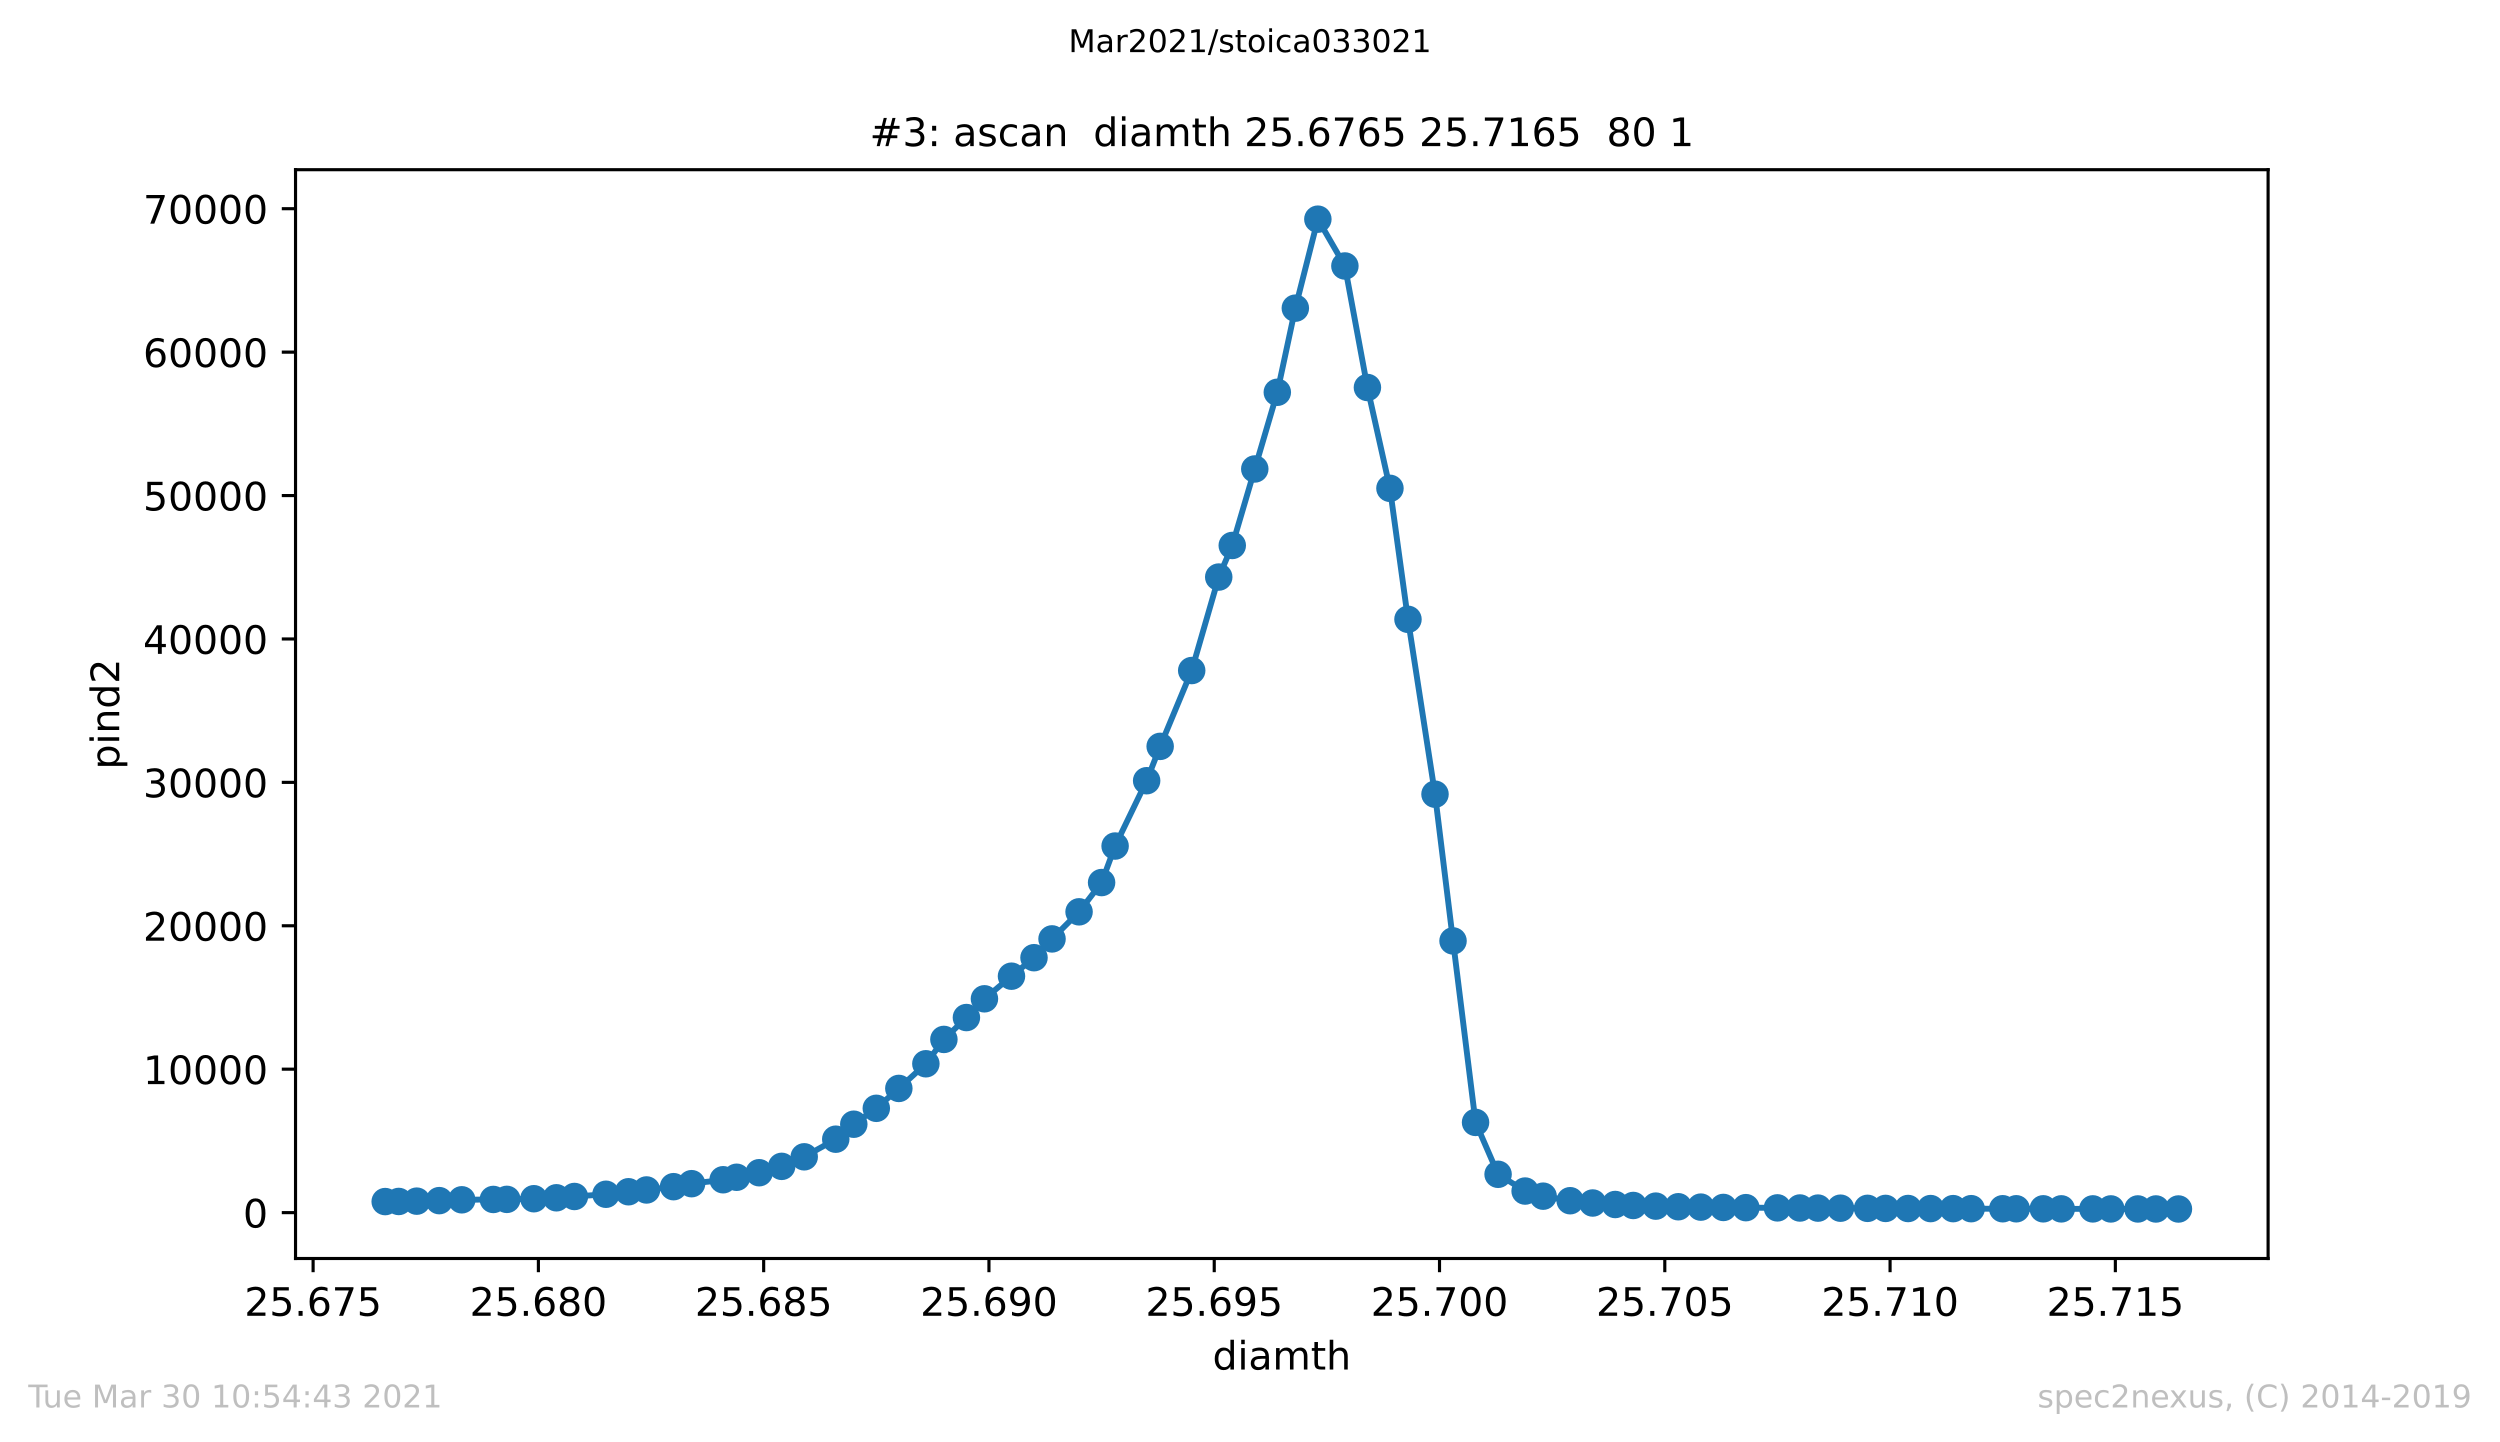 <?xml version="1.0" encoding="utf-8" standalone="no"?>
<!DOCTYPE svg PUBLIC "-//W3C//DTD SVG 1.1//EN"
  "http://www.w3.org/Graphics/SVG/1.1/DTD/svg11.dtd">
<!-- Created with matplotlib (https://matplotlib.org/) -->
<svg height="367.2pt" version="1.1" viewBox="0 0 636.48 367.2" width="636.48pt" xmlns="http://www.w3.org/2000/svg" xmlns:xlink="http://www.w3.org/1999/xlink">
 <defs>
  <style type="text/css">*{stroke-linecap:butt;stroke-linejoin:round;}</style>
 </defs>
 <g id="figure_1">
  <g id="patch_1">
   <path d="M 0 367.2 
L 636.48 367.2 
L 636.48 0 
L 0 0 
z
" style="fill:#ffffff;"/>
  </g>
  <g id="axes_1">
   <g id="patch_2">
    <path d="M 75.24 320.4 
L 577.44 320.4 
L 577.44 43.2 
L 75.24 43.2 
z
" style="fill:#ffffff;"/>
   </g>
   <g id="matplotlib.axis_1">
    <g id="xtick_1">
     <g id="line2d_1">
      <defs>
       <path d="M 0 0 
L 0 3.5 
" id="m53b72c412a" style="stroke:#000000;stroke-width:0.8;"/>
      </defs>
      <g>
       <use style="stroke:#000000;stroke-width:0.8;" x="79.714" xlink:href="#m53b72c412a" y="320.4"/>
      </g>
     </g>
     <g id="text_1">
      <!-- 25.675 -->
      <g transform="translate(62.218 334.998)scale(0.1 -0.1)">
       <defs>
        <path d="M 19.188 8.297 
L 53.609 8.297 
L 53.609 0 
L 7.328 0 
L 7.328 8.297 
Q 12.938 14.109 22.625 23.891 
Q 32.328 33.688 34.812 36.531 
Q 39.547 41.844 41.422 45.531 
Q 43.312 49.219 43.312 52.781 
Q 43.312 58.594 39.234 62.25 
Q 35.156 65.922 28.609 65.922 
Q 23.969 65.922 18.812 64.312 
Q 13.672 62.703 7.812 59.422 
L 7.812 69.391 
Q 13.766 71.781 18.938 73 
Q 24.125 74.219 28.422 74.219 
Q 39.75 74.219 46.484 68.547 
Q 53.219 62.891 53.219 53.422 
Q 53.219 48.922 51.531 44.891 
Q 49.859 40.875 45.406 35.406 
Q 44.188 33.984 37.641 27.219 
Q 31.109 20.453 19.188 8.297 
z
" id="DejaVuSans-50"/>
        <path d="M 10.797 72.906 
L 49.516 72.906 
L 49.516 64.594 
L 19.828 64.594 
L 19.828 46.734 
Q 21.969 47.469 24.109 47.828 
Q 26.266 48.188 28.422 48.188 
Q 40.625 48.188 47.75 41.5 
Q 54.891 34.812 54.891 23.391 
Q 54.891 11.625 47.562 5.094 
Q 40.234 -1.422 26.906 -1.422 
Q 22.312 -1.422 17.547 -0.641 
Q 12.797 0.141 7.719 1.703 
L 7.719 11.625 
Q 12.109 9.234 16.797 8.062 
Q 21.484 6.891 26.703 6.891 
Q 35.156 6.891 40.078 11.328 
Q 45.016 15.766 45.016 23.391 
Q 45.016 31 40.078 35.438 
Q 35.156 39.891 26.703 39.891 
Q 22.75 39.891 18.812 39.016 
Q 14.891 38.141 10.797 36.281 
z
" id="DejaVuSans-53"/>
        <path d="M 10.688 12.406 
L 21 12.406 
L 21 0 
L 10.688 0 
z
" id="DejaVuSans-46"/>
        <path d="M 33.016 40.375 
Q 26.375 40.375 22.484 35.828 
Q 18.609 31.297 18.609 23.391 
Q 18.609 15.531 22.484 10.953 
Q 26.375 6.391 33.016 6.391 
Q 39.656 6.391 43.531 10.953 
Q 47.406 15.531 47.406 23.391 
Q 47.406 31.297 43.531 35.828 
Q 39.656 40.375 33.016 40.375 
z
M 52.594 71.297 
L 52.594 62.312 
Q 48.875 64.062 45.094 64.984 
Q 41.312 65.922 37.594 65.922 
Q 27.828 65.922 22.672 59.328 
Q 17.531 52.734 16.797 39.406 
Q 19.672 43.656 24.016 45.922 
Q 28.375 48.188 33.594 48.188 
Q 44.578 48.188 50.953 41.516 
Q 57.328 34.859 57.328 23.391 
Q 57.328 12.156 50.688 5.359 
Q 44.047 -1.422 33.016 -1.422 
Q 20.359 -1.422 13.672 8.266 
Q 6.984 17.969 6.984 36.375 
Q 6.984 53.656 15.188 63.938 
Q 23.391 74.219 37.203 74.219 
Q 40.922 74.219 44.703 73.484 
Q 48.484 72.75 52.594 71.297 
z
" id="DejaVuSans-54"/>
        <path d="M 8.203 72.906 
L 55.078 72.906 
L 55.078 68.703 
L 28.609 0 
L 18.312 0 
L 43.219 64.594 
L 8.203 64.594 
z
" id="DejaVuSans-55"/>
       </defs>
       <use xlink:href="#DejaVuSans-50"/>
       <use x="63.623" xlink:href="#DejaVuSans-53"/>
       <use x="127.246" xlink:href="#DejaVuSans-46"/>
       <use x="159.033" xlink:href="#DejaVuSans-54"/>
       <use x="222.656" xlink:href="#DejaVuSans-55"/>
       <use x="286.279" xlink:href="#DejaVuSans-53"/>
      </g>
     </g>
    </g>
    <g id="xtick_2">
     <g id="line2d_2">
      <g>
       <use style="stroke:#000000;stroke-width:0.8;" x="137.069" xlink:href="#m53b72c412a" y="320.4"/>
      </g>
     </g>
     <g id="text_2">
      <!-- 25.680 -->
      <g transform="translate(119.573 334.998)scale(0.1 -0.1)">
       <defs>
        <path d="M 31.781 34.625 
Q 24.75 34.625 20.719 30.859 
Q 16.703 27.094 16.703 20.516 
Q 16.703 13.922 20.719 10.156 
Q 24.75 6.391 31.781 6.391 
Q 38.812 6.391 42.859 10.172 
Q 46.922 13.969 46.922 20.516 
Q 46.922 27.094 42.891 30.859 
Q 38.875 34.625 31.781 34.625 
z
M 21.922 38.812 
Q 15.578 40.375 12.031 44.719 
Q 8.5 49.078 8.5 55.328 
Q 8.5 64.062 14.719 69.141 
Q 20.953 74.219 31.781 74.219 
Q 42.672 74.219 48.875 69.141 
Q 55.078 64.062 55.078 55.328 
Q 55.078 49.078 51.531 44.719 
Q 48 40.375 41.703 38.812 
Q 48.828 37.156 52.797 32.312 
Q 56.781 27.484 56.781 20.516 
Q 56.781 9.906 50.312 4.234 
Q 43.844 -1.422 31.781 -1.422 
Q 19.734 -1.422 13.25 4.234 
Q 6.781 9.906 6.781 20.516 
Q 6.781 27.484 10.781 32.312 
Q 14.797 37.156 21.922 38.812 
z
M 18.312 54.391 
Q 18.312 48.734 21.844 45.562 
Q 25.391 42.391 31.781 42.391 
Q 38.141 42.391 41.719 45.562 
Q 45.312 48.734 45.312 54.391 
Q 45.312 60.062 41.719 63.234 
Q 38.141 66.406 31.781 66.406 
Q 25.391 66.406 21.844 63.234 
Q 18.312 60.062 18.312 54.391 
z
" id="DejaVuSans-56"/>
        <path d="M 31.781 66.406 
Q 24.172 66.406 20.328 58.906 
Q 16.5 51.422 16.5 36.375 
Q 16.5 21.391 20.328 13.891 
Q 24.172 6.391 31.781 6.391 
Q 39.453 6.391 43.281 13.891 
Q 47.125 21.391 47.125 36.375 
Q 47.125 51.422 43.281 58.906 
Q 39.453 66.406 31.781 66.406 
z
M 31.781 74.219 
Q 44.047 74.219 50.516 64.516 
Q 56.984 54.828 56.984 36.375 
Q 56.984 17.969 50.516 8.266 
Q 44.047 -1.422 31.781 -1.422 
Q 19.531 -1.422 13.062 8.266 
Q 6.594 17.969 6.594 36.375 
Q 6.594 54.828 13.062 64.516 
Q 19.531 74.219 31.781 74.219 
z
" id="DejaVuSans-48"/>
       </defs>
       <use xlink:href="#DejaVuSans-50"/>
       <use x="63.623" xlink:href="#DejaVuSans-53"/>
       <use x="127.246" xlink:href="#DejaVuSans-46"/>
       <use x="159.033" xlink:href="#DejaVuSans-54"/>
       <use x="222.656" xlink:href="#DejaVuSans-56"/>
       <use x="286.279" xlink:href="#DejaVuSans-48"/>
      </g>
     </g>
    </g>
    <g id="xtick_3">
     <g id="line2d_3">
      <g>
       <use style="stroke:#000000;stroke-width:0.8;" x="194.424" xlink:href="#m53b72c412a" y="320.4"/>
      </g>
     </g>
     <g id="text_3">
      <!-- 25.685 -->
      <g transform="translate(176.928 334.998)scale(0.1 -0.1)">
       <use xlink:href="#DejaVuSans-50"/>
       <use x="63.623" xlink:href="#DejaVuSans-53"/>
       <use x="127.246" xlink:href="#DejaVuSans-46"/>
       <use x="159.033" xlink:href="#DejaVuSans-54"/>
       <use x="222.656" xlink:href="#DejaVuSans-56"/>
       <use x="286.279" xlink:href="#DejaVuSans-53"/>
      </g>
     </g>
    </g>
    <g id="xtick_4">
     <g id="line2d_4">
      <g>
       <use style="stroke:#000000;stroke-width:0.8;" x="251.779" xlink:href="#m53b72c412a" y="320.4"/>
      </g>
     </g>
     <g id="text_4">
      <!-- 25.690 -->
      <g transform="translate(234.283 334.998)scale(0.1 -0.1)">
       <defs>
        <path d="M 10.984 1.516 
L 10.984 10.5 
Q 14.703 8.734 18.5 7.812 
Q 22.312 6.891 25.984 6.891 
Q 35.75 6.891 40.891 13.453 
Q 46.047 20.016 46.781 33.406 
Q 43.953 29.203 39.594 26.953 
Q 35.25 24.703 29.984 24.703 
Q 19.047 24.703 12.672 31.312 
Q 6.297 37.938 6.297 49.422 
Q 6.297 60.641 12.938 67.422 
Q 19.578 74.219 30.609 74.219 
Q 43.266 74.219 49.922 64.516 
Q 56.594 54.828 56.594 36.375 
Q 56.594 19.141 48.406 8.859 
Q 40.234 -1.422 26.422 -1.422 
Q 22.703 -1.422 18.891 -0.688 
Q 15.094 0.047 10.984 1.516 
z
M 30.609 32.422 
Q 37.25 32.422 41.125 36.953 
Q 45.016 41.5 45.016 49.422 
Q 45.016 57.281 41.125 61.844 
Q 37.25 66.406 30.609 66.406 
Q 23.969 66.406 20.094 61.844 
Q 16.219 57.281 16.219 49.422 
Q 16.219 41.5 20.094 36.953 
Q 23.969 32.422 30.609 32.422 
z
" id="DejaVuSans-57"/>
       </defs>
       <use xlink:href="#DejaVuSans-50"/>
       <use x="63.623" xlink:href="#DejaVuSans-53"/>
       <use x="127.246" xlink:href="#DejaVuSans-46"/>
       <use x="159.033" xlink:href="#DejaVuSans-54"/>
       <use x="222.656" xlink:href="#DejaVuSans-57"/>
       <use x="286.279" xlink:href="#DejaVuSans-48"/>
      </g>
     </g>
    </g>
    <g id="xtick_5">
     <g id="line2d_5">
      <g>
       <use style="stroke:#000000;stroke-width:0.8;" x="309.134" xlink:href="#m53b72c412a" y="320.4"/>
      </g>
     </g>
     <g id="text_5">
      <!-- 25.695 -->
      <g transform="translate(291.638 334.998)scale(0.1 -0.1)">
       <use xlink:href="#DejaVuSans-50"/>
       <use x="63.623" xlink:href="#DejaVuSans-53"/>
       <use x="127.246" xlink:href="#DejaVuSans-46"/>
       <use x="159.033" xlink:href="#DejaVuSans-54"/>
       <use x="222.656" xlink:href="#DejaVuSans-57"/>
       <use x="286.279" xlink:href="#DejaVuSans-53"/>
      </g>
     </g>
    </g>
    <g id="xtick_6">
     <g id="line2d_6">
      <g>
       <use style="stroke:#000000;stroke-width:0.8;" x="366.488" xlink:href="#m53b72c412a" y="320.4"/>
      </g>
     </g>
     <g id="text_6">
      <!-- 25.700 -->
      <g transform="translate(348.993 334.998)scale(0.1 -0.1)">
       <use xlink:href="#DejaVuSans-50"/>
       <use x="63.623" xlink:href="#DejaVuSans-53"/>
       <use x="127.246" xlink:href="#DejaVuSans-46"/>
       <use x="159.033" xlink:href="#DejaVuSans-55"/>
       <use x="222.656" xlink:href="#DejaVuSans-48"/>
       <use x="286.279" xlink:href="#DejaVuSans-48"/>
      </g>
     </g>
    </g>
    <g id="xtick_7">
     <g id="line2d_7">
      <g>
       <use style="stroke:#000000;stroke-width:0.8;" x="423.843" xlink:href="#m53b72c412a" y="320.4"/>
      </g>
     </g>
     <g id="text_7">
      <!-- 25.705 -->
      <g transform="translate(406.348 334.998)scale(0.1 -0.1)">
       <use xlink:href="#DejaVuSans-50"/>
       <use x="63.623" xlink:href="#DejaVuSans-53"/>
       <use x="127.246" xlink:href="#DejaVuSans-46"/>
       <use x="159.033" xlink:href="#DejaVuSans-55"/>
       <use x="222.656" xlink:href="#DejaVuSans-48"/>
       <use x="286.279" xlink:href="#DejaVuSans-53"/>
      </g>
     </g>
    </g>
    <g id="xtick_8">
     <g id="line2d_8">
      <g>
       <use style="stroke:#000000;stroke-width:0.8;" x="481.198" xlink:href="#m53b72c412a" y="320.4"/>
      </g>
     </g>
     <g id="text_8">
      <!-- 25.710 -->
      <g transform="translate(463.703 334.998)scale(0.1 -0.1)">
       <defs>
        <path d="M 12.406 8.297 
L 28.516 8.297 
L 28.516 63.922 
L 10.984 60.406 
L 10.984 69.391 
L 28.422 72.906 
L 38.281 72.906 
L 38.281 8.297 
L 54.391 8.297 
L 54.391 0 
L 12.406 0 
z
" id="DejaVuSans-49"/>
       </defs>
       <use xlink:href="#DejaVuSans-50"/>
       <use x="63.623" xlink:href="#DejaVuSans-53"/>
       <use x="127.246" xlink:href="#DejaVuSans-46"/>
       <use x="159.033" xlink:href="#DejaVuSans-55"/>
       <use x="222.656" xlink:href="#DejaVuSans-49"/>
       <use x="286.279" xlink:href="#DejaVuSans-48"/>
      </g>
     </g>
    </g>
    <g id="xtick_9">
     <g id="line2d_9">
      <g>
       <use style="stroke:#000000;stroke-width:0.8;" x="538.553" xlink:href="#m53b72c412a" y="320.4"/>
      </g>
     </g>
     <g id="text_9">
      <!-- 25.715 -->
      <g transform="translate(521.058 334.998)scale(0.1 -0.1)">
       <use xlink:href="#DejaVuSans-50"/>
       <use x="63.623" xlink:href="#DejaVuSans-53"/>
       <use x="127.246" xlink:href="#DejaVuSans-46"/>
       <use x="159.033" xlink:href="#DejaVuSans-55"/>
       <use x="222.656" xlink:href="#DejaVuSans-49"/>
       <use x="286.279" xlink:href="#DejaVuSans-53"/>
      </g>
     </g>
    </g>
    <g id="text_10">
     <!-- diamth -->
     <g transform="translate(308.713 348.677)scale(0.1 -0.1)">
      <defs>
       <path d="M 45.406 46.391 
L 45.406 75.984 
L 54.391 75.984 
L 54.391 0 
L 45.406 0 
L 45.406 8.203 
Q 42.578 3.328 38.25 0.953 
Q 33.938 -1.422 27.875 -1.422 
Q 17.969 -1.422 11.734 6.484 
Q 5.516 14.406 5.516 27.297 
Q 5.516 40.188 11.734 48.094 
Q 17.969 56 27.875 56 
Q 33.938 56 38.25 53.625 
Q 42.578 51.266 45.406 46.391 
z
M 14.797 27.297 
Q 14.797 17.391 18.875 11.75 
Q 22.953 6.109 30.078 6.109 
Q 37.203 6.109 41.297 11.75 
Q 45.406 17.391 45.406 27.297 
Q 45.406 37.203 41.297 42.844 
Q 37.203 48.484 30.078 48.484 
Q 22.953 48.484 18.875 42.844 
Q 14.797 37.203 14.797 27.297 
z
" id="DejaVuSans-100"/>
       <path d="M 9.422 54.688 
L 18.406 54.688 
L 18.406 0 
L 9.422 0 
z
M 9.422 75.984 
L 18.406 75.984 
L 18.406 64.594 
L 9.422 64.594 
z
" id="DejaVuSans-105"/>
       <path d="M 34.281 27.484 
Q 23.391 27.484 19.188 25 
Q 14.984 22.516 14.984 16.5 
Q 14.984 11.719 18.141 8.906 
Q 21.297 6.109 26.703 6.109 
Q 34.188 6.109 38.703 11.406 
Q 43.219 16.703 43.219 25.484 
L 43.219 27.484 
z
M 52.203 31.203 
L 52.203 0 
L 43.219 0 
L 43.219 8.297 
Q 40.141 3.328 35.547 0.953 
Q 30.953 -1.422 24.312 -1.422 
Q 15.922 -1.422 10.953 3.297 
Q 6 8.016 6 15.922 
Q 6 25.141 12.172 29.828 
Q 18.359 34.516 30.609 34.516 
L 43.219 34.516 
L 43.219 35.406 
Q 43.219 41.609 39.141 45 
Q 35.062 48.391 27.688 48.391 
Q 23 48.391 18.547 47.266 
Q 14.109 46.141 10.016 43.891 
L 10.016 52.203 
Q 14.938 54.109 19.578 55.047 
Q 24.219 56 28.609 56 
Q 40.484 56 46.344 49.844 
Q 52.203 43.703 52.203 31.203 
z
" id="DejaVuSans-97"/>
       <path d="M 52 44.188 
Q 55.375 50.25 60.062 53.125 
Q 64.75 56 71.094 56 
Q 79.641 56 84.281 50.016 
Q 88.922 44.047 88.922 33.016 
L 88.922 0 
L 79.891 0 
L 79.891 32.719 
Q 79.891 40.578 77.094 44.375 
Q 74.312 48.188 68.609 48.188 
Q 61.625 48.188 57.562 43.547 
Q 53.516 38.922 53.516 30.906 
L 53.516 0 
L 44.484 0 
L 44.484 32.719 
Q 44.484 40.625 41.703 44.406 
Q 38.922 48.188 33.109 48.188 
Q 26.219 48.188 22.156 43.531 
Q 18.109 38.875 18.109 30.906 
L 18.109 0 
L 9.078 0 
L 9.078 54.688 
L 18.109 54.688 
L 18.109 46.188 
Q 21.188 51.219 25.484 53.609 
Q 29.781 56 35.688 56 
Q 41.656 56 45.828 52.969 
Q 50 49.953 52 44.188 
z
" id="DejaVuSans-109"/>
       <path d="M 18.312 70.219 
L 18.312 54.688 
L 36.812 54.688 
L 36.812 47.703 
L 18.312 47.703 
L 18.312 18.016 
Q 18.312 11.328 20.141 9.422 
Q 21.969 7.516 27.594 7.516 
L 36.812 7.516 
L 36.812 0 
L 27.594 0 
Q 17.188 0 13.234 3.875 
Q 9.281 7.766 9.281 18.016 
L 9.281 47.703 
L 2.688 47.703 
L 2.688 54.688 
L 9.281 54.688 
L 9.281 70.219 
z
" id="DejaVuSans-116"/>
       <path d="M 54.891 33.016 
L 54.891 0 
L 45.906 0 
L 45.906 32.719 
Q 45.906 40.484 42.875 44.328 
Q 39.844 48.188 33.797 48.188 
Q 26.516 48.188 22.312 43.547 
Q 18.109 38.922 18.109 30.906 
L 18.109 0 
L 9.078 0 
L 9.078 75.984 
L 18.109 75.984 
L 18.109 46.188 
Q 21.344 51.125 25.703 53.562 
Q 30.078 56 35.797 56 
Q 45.219 56 50.047 50.172 
Q 54.891 44.344 54.891 33.016 
z
" id="DejaVuSans-104"/>
      </defs>
      <use xlink:href="#DejaVuSans-100"/>
      <use x="63.477" xlink:href="#DejaVuSans-105"/>
      <use x="91.26" xlink:href="#DejaVuSans-97"/>
      <use x="152.539" xlink:href="#DejaVuSans-109"/>
      <use x="249.951" xlink:href="#DejaVuSans-116"/>
      <use x="289.16" xlink:href="#DejaVuSans-104"/>
     </g>
    </g>
   </g>
   <g id="matplotlib.axis_2">
    <g id="ytick_1">
     <g id="line2d_10">
      <defs>
       <path d="M 0 0 
L -3.5 0 
" id="m5948510d09" style="stroke:#000000;stroke-width:0.8;"/>
      </defs>
      <g>
       <use style="stroke:#000000;stroke-width:0.8;" x="75.24" xlink:href="#m5948510d09" y="308.72"/>
      </g>
     </g>
     <g id="text_11">
      <!-- 0 -->
      <g transform="translate(61.877 312.519)scale(0.1 -0.1)">
       <use xlink:href="#DejaVuSans-48"/>
      </g>
     </g>
    </g>
    <g id="ytick_2">
     <g id="line2d_11">
      <g>
       <use style="stroke:#000000;stroke-width:0.8;" x="75.24" xlink:href="#m5948510d09" y="272.208"/>
      </g>
     </g>
     <g id="text_12">
      <!-- 10000 -->
      <g transform="translate(36.428 276.008)scale(0.1 -0.1)">
       <use xlink:href="#DejaVuSans-49"/>
       <use x="63.623" xlink:href="#DejaVuSans-48"/>
       <use x="127.246" xlink:href="#DejaVuSans-48"/>
       <use x="190.869" xlink:href="#DejaVuSans-48"/>
       <use x="254.492" xlink:href="#DejaVuSans-48"/>
      </g>
     </g>
    </g>
    <g id="ytick_3">
     <g id="line2d_12">
      <g>
       <use style="stroke:#000000;stroke-width:0.8;" x="75.24" xlink:href="#m5948510d09" y="235.697"/>
      </g>
     </g>
     <g id="text_13">
      <!-- 20000 -->
      <g transform="translate(36.428 239.496)scale(0.1 -0.1)">
       <use xlink:href="#DejaVuSans-50"/>
       <use x="63.623" xlink:href="#DejaVuSans-48"/>
       <use x="127.246" xlink:href="#DejaVuSans-48"/>
       <use x="190.869" xlink:href="#DejaVuSans-48"/>
       <use x="254.492" xlink:href="#DejaVuSans-48"/>
      </g>
     </g>
    </g>
    <g id="ytick_4">
     <g id="line2d_13">
      <g>
       <use style="stroke:#000000;stroke-width:0.8;" x="75.24" xlink:href="#m5948510d09" y="199.185"/>
      </g>
     </g>
     <g id="text_14">
      <!-- 30000 -->
      <g transform="translate(36.428 202.984)scale(0.1 -0.1)">
       <defs>
        <path d="M 40.578 39.312 
Q 47.656 37.797 51.625 33 
Q 55.609 28.219 55.609 21.188 
Q 55.609 10.406 48.188 4.484 
Q 40.766 -1.422 27.094 -1.422 
Q 22.516 -1.422 17.656 -0.516 
Q 12.797 0.391 7.625 2.203 
L 7.625 11.719 
Q 11.719 9.328 16.594 8.109 
Q 21.484 6.891 26.812 6.891 
Q 36.078 6.891 40.938 10.547 
Q 45.797 14.203 45.797 21.188 
Q 45.797 27.641 41.281 31.266 
Q 36.766 34.906 28.719 34.906 
L 20.219 34.906 
L 20.219 43.016 
L 29.109 43.016 
Q 36.375 43.016 40.234 45.922 
Q 44.094 48.828 44.094 54.297 
Q 44.094 59.906 40.109 62.906 
Q 36.141 65.922 28.719 65.922 
Q 24.656 65.922 20.016 65.031 
Q 15.375 64.156 9.812 62.312 
L 9.812 71.094 
Q 15.438 72.656 20.344 73.438 
Q 25.25 74.219 29.594 74.219 
Q 40.828 74.219 47.359 69.109 
Q 53.906 64.016 53.906 55.328 
Q 53.906 49.266 50.438 45.094 
Q 46.969 40.922 40.578 39.312 
z
" id="DejaVuSans-51"/>
       </defs>
       <use xlink:href="#DejaVuSans-51"/>
       <use x="63.623" xlink:href="#DejaVuSans-48"/>
       <use x="127.246" xlink:href="#DejaVuSans-48"/>
       <use x="190.869" xlink:href="#DejaVuSans-48"/>
       <use x="254.492" xlink:href="#DejaVuSans-48"/>
      </g>
     </g>
    </g>
    <g id="ytick_5">
     <g id="line2d_14">
      <g>
       <use style="stroke:#000000;stroke-width:0.8;" x="75.24" xlink:href="#m5948510d09" y="162.673"/>
      </g>
     </g>
     <g id="text_15">
      <!-- 40000 -->
      <g transform="translate(36.428 166.473)scale(0.1 -0.1)">
       <defs>
        <path d="M 37.797 64.312 
L 12.891 25.391 
L 37.797 25.391 
z
M 35.203 72.906 
L 47.609 72.906 
L 47.609 25.391 
L 58.016 25.391 
L 58.016 17.188 
L 47.609 17.188 
L 47.609 0 
L 37.797 0 
L 37.797 17.188 
L 4.891 17.188 
L 4.891 26.703 
z
" id="DejaVuSans-52"/>
       </defs>
       <use xlink:href="#DejaVuSans-52"/>
       <use x="63.623" xlink:href="#DejaVuSans-48"/>
       <use x="127.246" xlink:href="#DejaVuSans-48"/>
       <use x="190.869" xlink:href="#DejaVuSans-48"/>
       <use x="254.492" xlink:href="#DejaVuSans-48"/>
      </g>
     </g>
    </g>
    <g id="ytick_6">
     <g id="line2d_15">
      <g>
       <use style="stroke:#000000;stroke-width:0.8;" x="75.24" xlink:href="#m5948510d09" y="126.162"/>
      </g>
     </g>
     <g id="text_16">
      <!-- 50000 -->
      <g transform="translate(36.428 129.961)scale(0.1 -0.1)">
       <use xlink:href="#DejaVuSans-53"/>
       <use x="63.623" xlink:href="#DejaVuSans-48"/>
       <use x="127.246" xlink:href="#DejaVuSans-48"/>
       <use x="190.869" xlink:href="#DejaVuSans-48"/>
       <use x="254.492" xlink:href="#DejaVuSans-48"/>
      </g>
     </g>
    </g>
    <g id="ytick_7">
     <g id="line2d_16">
      <g>
       <use style="stroke:#000000;stroke-width:0.8;" x="75.24" xlink:href="#m5948510d09" y="89.65"/>
      </g>
     </g>
     <g id="text_17">
      <!-- 60000 -->
      <g transform="translate(36.428 93.449)scale(0.1 -0.1)">
       <use xlink:href="#DejaVuSans-54"/>
       <use x="63.623" xlink:href="#DejaVuSans-48"/>
       <use x="127.246" xlink:href="#DejaVuSans-48"/>
       <use x="190.869" xlink:href="#DejaVuSans-48"/>
       <use x="254.492" xlink:href="#DejaVuSans-48"/>
      </g>
     </g>
    </g>
    <g id="ytick_8">
     <g id="line2d_17">
      <g>
       <use style="stroke:#000000;stroke-width:0.8;" x="75.24" xlink:href="#m5948510d09" y="53.138"/>
      </g>
     </g>
     <g id="text_18">
      <!-- 70000 -->
      <g transform="translate(36.428 56.938)scale(0.1 -0.1)">
       <use xlink:href="#DejaVuSans-55"/>
       <use x="63.623" xlink:href="#DejaVuSans-48"/>
       <use x="127.246" xlink:href="#DejaVuSans-48"/>
       <use x="190.869" xlink:href="#DejaVuSans-48"/>
       <use x="254.492" xlink:href="#DejaVuSans-48"/>
      </g>
     </g>
    </g>
    <g id="text_19">
     <!-- pind2 -->
     <g transform="translate(30.348 195.887)rotate(-90)scale(0.1 -0.1)">
      <defs>
       <path d="M 18.109 8.203 
L 18.109 -20.797 
L 9.078 -20.797 
L 9.078 54.688 
L 18.109 54.688 
L 18.109 46.391 
Q 20.953 51.266 25.266 53.625 
Q 29.594 56 35.594 56 
Q 45.562 56 51.781 48.094 
Q 58.016 40.188 58.016 27.297 
Q 58.016 14.406 51.781 6.484 
Q 45.562 -1.422 35.594 -1.422 
Q 29.594 -1.422 25.266 0.953 
Q 20.953 3.328 18.109 8.203 
z
M 48.688 27.297 
Q 48.688 37.203 44.609 42.844 
Q 40.531 48.484 33.406 48.484 
Q 26.266 48.484 22.188 42.844 
Q 18.109 37.203 18.109 27.297 
Q 18.109 17.391 22.188 11.75 
Q 26.266 6.109 33.406 6.109 
Q 40.531 6.109 44.609 11.75 
Q 48.688 17.391 48.688 27.297 
z
" id="DejaVuSans-112"/>
       <path d="M 54.891 33.016 
L 54.891 0 
L 45.906 0 
L 45.906 32.719 
Q 45.906 40.484 42.875 44.328 
Q 39.844 48.188 33.797 48.188 
Q 26.516 48.188 22.312 43.547 
Q 18.109 38.922 18.109 30.906 
L 18.109 0 
L 9.078 0 
L 9.078 54.688 
L 18.109 54.688 
L 18.109 46.188 
Q 21.344 51.125 25.703 53.562 
Q 30.078 56 35.797 56 
Q 45.219 56 50.047 50.172 
Q 54.891 44.344 54.891 33.016 
z
" id="DejaVuSans-110"/>
      </defs>
      <use xlink:href="#DejaVuSans-112"/>
      <use x="63.477" xlink:href="#DejaVuSans-105"/>
      <use x="91.26" xlink:href="#DejaVuSans-110"/>
      <use x="154.639" xlink:href="#DejaVuSans-100"/>
      <use x="218.115" xlink:href="#DejaVuSans-50"/>
     </g>
    </g>
   </g>
   <g id="line2d_18">
    <path clip-path="url(#p3c91837161)" d="M 98.067 305.912 
L 101.509 305.883 
L 106.097 305.803 
L 111.832 305.671 
L 117.568 305.46 
L 125.598 305.372 
L 129.039 305.35 
L 135.922 305.186 
L 141.657 304.948 
L 146.245 304.616 
L 154.275 304.05 
L 160.011 303.411 
L 164.599 302.955 
L 171.482 302.119 
L 176.07 301.356 
L 184.1 300.355 
L 187.541 299.724 
L 193.277 298.566 
L 199.012 296.945 
L 204.747 294.517 
L 212.777 290.03 
L 217.366 286.218 
L 223.101 282.169 
L 228.837 277.105 
L 235.719 270.828 
L 240.308 264.629 
L 246.043 259.061 
L 250.631 254.288 
L 257.514 248.531 
L 263.25 243.821 
L 267.838 239.038 
L 274.721 232.144 
L 280.456 224.692 
L 283.897 215.396 
L 291.927 198.765 
L 295.368 190.021 
L 303.398 170.713 
L 310.281 146.915 
L 313.722 138.871 
L 319.457 119.396 
L 325.193 99.873 
L 329.781 78.456 
L 335.517 55.8 
L 342.399 67.717 
L 348.135 98.654 
L 353.87 124.325 
L 358.459 157.675 
L 365.341 202.197 
L 369.93 239.552 
L 375.665 285.754 
L 381.401 298.968 
L 388.283 303.232 
L 392.872 304.536 
L 399.754 305.693 
L 405.49 306.277 
L 411.225 306.657 
L 415.814 306.905 
L 421.549 307.07 
L 427.285 307.227 
L 433.02 307.322 
L 438.756 307.406 
L 444.491 307.46 
L 452.521 307.515 
L 458.256 307.548 
L 462.845 307.574 
L 468.58 307.596 
L 475.463 307.636 
L 480.051 307.654 
L 485.787 307.676 
L 491.522 307.694 
L 497.258 307.709 
L 501.846 307.72 
L 509.876 307.738 
L 513.317 307.745 
L 520.2 307.756 
L 524.788 307.767 
L 532.818 307.774 
L 537.406 307.782 
L 544.289 307.789 
L 548.877 307.793 
L 554.613 307.8 
" style="fill:none;stroke:#1f77b4;stroke-linecap:square;stroke-width:1.5;"/>
    <defs>
     <path d="M 0 3 
C 0.796 3 1.559 2.684 2.121 2.121 
C 2.684 1.559 3 0.796 3 0 
C 3 -0.796 2.684 -1.559 2.121 -2.121 
C 1.559 -2.684 0.796 -3 0 -3 
C -0.796 -3 -1.559 -2.684 -2.121 -2.121 
C -2.684 -1.559 -3 -0.796 -3 0 
C -3 0.796 -2.684 1.559 -2.121 2.121 
C -1.559 2.684 -0.796 3 0 3 
z
" id="m6727f1bb1e" style="stroke:#1f77b4;"/>
    </defs>
    <g clip-path="url(#p3c91837161)">
     <use style="fill:#1f77b4;stroke:#1f77b4;" x="98.067" xlink:href="#m6727f1bb1e" y="305.912"/>
     <use style="fill:#1f77b4;stroke:#1f77b4;" x="101.509" xlink:href="#m6727f1bb1e" y="305.883"/>
     <use style="fill:#1f77b4;stroke:#1f77b4;" x="106.097" xlink:href="#m6727f1bb1e" y="305.803"/>
     <use style="fill:#1f77b4;stroke:#1f77b4;" x="111.832" xlink:href="#m6727f1bb1e" y="305.671"/>
     <use style="fill:#1f77b4;stroke:#1f77b4;" x="117.568" xlink:href="#m6727f1bb1e" y="305.46"/>
     <use style="fill:#1f77b4;stroke:#1f77b4;" x="125.598" xlink:href="#m6727f1bb1e" y="305.372"/>
     <use style="fill:#1f77b4;stroke:#1f77b4;" x="129.039" xlink:href="#m6727f1bb1e" y="305.35"/>
     <use style="fill:#1f77b4;stroke:#1f77b4;" x="135.922" xlink:href="#m6727f1bb1e" y="305.186"/>
     <use style="fill:#1f77b4;stroke:#1f77b4;" x="141.657" xlink:href="#m6727f1bb1e" y="304.948"/>
     <use style="fill:#1f77b4;stroke:#1f77b4;" x="146.245" xlink:href="#m6727f1bb1e" y="304.616"/>
     <use style="fill:#1f77b4;stroke:#1f77b4;" x="154.275" xlink:href="#m6727f1bb1e" y="304.05"/>
     <use style="fill:#1f77b4;stroke:#1f77b4;" x="160.011" xlink:href="#m6727f1bb1e" y="303.411"/>
     <use style="fill:#1f77b4;stroke:#1f77b4;" x="164.599" xlink:href="#m6727f1bb1e" y="302.955"/>
     <use style="fill:#1f77b4;stroke:#1f77b4;" x="171.482" xlink:href="#m6727f1bb1e" y="302.119"/>
     <use style="fill:#1f77b4;stroke:#1f77b4;" x="176.07" xlink:href="#m6727f1bb1e" y="301.356"/>
     <use style="fill:#1f77b4;stroke:#1f77b4;" x="184.1" xlink:href="#m6727f1bb1e" y="300.355"/>
     <use style="fill:#1f77b4;stroke:#1f77b4;" x="187.541" xlink:href="#m6727f1bb1e" y="299.724"/>
     <use style="fill:#1f77b4;stroke:#1f77b4;" x="193.277" xlink:href="#m6727f1bb1e" y="298.566"/>
     <use style="fill:#1f77b4;stroke:#1f77b4;" x="199.012" xlink:href="#m6727f1bb1e" y="296.945"/>
     <use style="fill:#1f77b4;stroke:#1f77b4;" x="204.747" xlink:href="#m6727f1bb1e" y="294.517"/>
     <use style="fill:#1f77b4;stroke:#1f77b4;" x="212.777" xlink:href="#m6727f1bb1e" y="290.03"/>
     <use style="fill:#1f77b4;stroke:#1f77b4;" x="217.366" xlink:href="#m6727f1bb1e" y="286.218"/>
     <use style="fill:#1f77b4;stroke:#1f77b4;" x="223.101" xlink:href="#m6727f1bb1e" y="282.169"/>
     <use style="fill:#1f77b4;stroke:#1f77b4;" x="228.837" xlink:href="#m6727f1bb1e" y="277.105"/>
     <use style="fill:#1f77b4;stroke:#1f77b4;" x="235.719" xlink:href="#m6727f1bb1e" y="270.828"/>
     <use style="fill:#1f77b4;stroke:#1f77b4;" x="240.308" xlink:href="#m6727f1bb1e" y="264.629"/>
     <use style="fill:#1f77b4;stroke:#1f77b4;" x="246.043" xlink:href="#m6727f1bb1e" y="259.061"/>
     <use style="fill:#1f77b4;stroke:#1f77b4;" x="250.631" xlink:href="#m6727f1bb1e" y="254.288"/>
     <use style="fill:#1f77b4;stroke:#1f77b4;" x="257.514" xlink:href="#m6727f1bb1e" y="248.531"/>
     <use style="fill:#1f77b4;stroke:#1f77b4;" x="263.25" xlink:href="#m6727f1bb1e" y="243.821"/>
     <use style="fill:#1f77b4;stroke:#1f77b4;" x="267.838" xlink:href="#m6727f1bb1e" y="239.038"/>
     <use style="fill:#1f77b4;stroke:#1f77b4;" x="274.721" xlink:href="#m6727f1bb1e" y="232.144"/>
     <use style="fill:#1f77b4;stroke:#1f77b4;" x="280.456" xlink:href="#m6727f1bb1e" y="224.692"/>
     <use style="fill:#1f77b4;stroke:#1f77b4;" x="283.897" xlink:href="#m6727f1bb1e" y="215.396"/>
     <use style="fill:#1f77b4;stroke:#1f77b4;" x="291.927" xlink:href="#m6727f1bb1e" y="198.765"/>
     <use style="fill:#1f77b4;stroke:#1f77b4;" x="295.368" xlink:href="#m6727f1bb1e" y="190.021"/>
     <use style="fill:#1f77b4;stroke:#1f77b4;" x="303.398" xlink:href="#m6727f1bb1e" y="170.713"/>
     <use style="fill:#1f77b4;stroke:#1f77b4;" x="310.281" xlink:href="#m6727f1bb1e" y="146.915"/>
     <use style="fill:#1f77b4;stroke:#1f77b4;" x="313.722" xlink:href="#m6727f1bb1e" y="138.871"/>
     <use style="fill:#1f77b4;stroke:#1f77b4;" x="319.457" xlink:href="#m6727f1bb1e" y="119.396"/>
     <use style="fill:#1f77b4;stroke:#1f77b4;" x="325.193" xlink:href="#m6727f1bb1e" y="99.873"/>
     <use style="fill:#1f77b4;stroke:#1f77b4;" x="329.781" xlink:href="#m6727f1bb1e" y="78.456"/>
     <use style="fill:#1f77b4;stroke:#1f77b4;" x="335.517" xlink:href="#m6727f1bb1e" y="55.8"/>
     <use style="fill:#1f77b4;stroke:#1f77b4;" x="342.399" xlink:href="#m6727f1bb1e" y="67.717"/>
     <use style="fill:#1f77b4;stroke:#1f77b4;" x="348.135" xlink:href="#m6727f1bb1e" y="98.654"/>
     <use style="fill:#1f77b4;stroke:#1f77b4;" x="353.87" xlink:href="#m6727f1bb1e" y="124.325"/>
     <use style="fill:#1f77b4;stroke:#1f77b4;" x="358.459" xlink:href="#m6727f1bb1e" y="157.675"/>
     <use style="fill:#1f77b4;stroke:#1f77b4;" x="365.341" xlink:href="#m6727f1bb1e" y="202.197"/>
     <use style="fill:#1f77b4;stroke:#1f77b4;" x="369.93" xlink:href="#m6727f1bb1e" y="239.552"/>
     <use style="fill:#1f77b4;stroke:#1f77b4;" x="375.665" xlink:href="#m6727f1bb1e" y="285.754"/>
     <use style="fill:#1f77b4;stroke:#1f77b4;" x="381.401" xlink:href="#m6727f1bb1e" y="298.968"/>
     <use style="fill:#1f77b4;stroke:#1f77b4;" x="388.283" xlink:href="#m6727f1bb1e" y="303.232"/>
     <use style="fill:#1f77b4;stroke:#1f77b4;" x="392.872" xlink:href="#m6727f1bb1e" y="304.536"/>
     <use style="fill:#1f77b4;stroke:#1f77b4;" x="399.754" xlink:href="#m6727f1bb1e" y="305.693"/>
     <use style="fill:#1f77b4;stroke:#1f77b4;" x="405.49" xlink:href="#m6727f1bb1e" y="306.277"/>
     <use style="fill:#1f77b4;stroke:#1f77b4;" x="411.225" xlink:href="#m6727f1bb1e" y="306.657"/>
     <use style="fill:#1f77b4;stroke:#1f77b4;" x="415.814" xlink:href="#m6727f1bb1e" y="306.905"/>
     <use style="fill:#1f77b4;stroke:#1f77b4;" x="421.549" xlink:href="#m6727f1bb1e" y="307.07"/>
     <use style="fill:#1f77b4;stroke:#1f77b4;" x="427.285" xlink:href="#m6727f1bb1e" y="307.227"/>
     <use style="fill:#1f77b4;stroke:#1f77b4;" x="433.02" xlink:href="#m6727f1bb1e" y="307.322"/>
     <use style="fill:#1f77b4;stroke:#1f77b4;" x="438.756" xlink:href="#m6727f1bb1e" y="307.406"/>
     <use style="fill:#1f77b4;stroke:#1f77b4;" x="444.491" xlink:href="#m6727f1bb1e" y="307.46"/>
     <use style="fill:#1f77b4;stroke:#1f77b4;" x="452.521" xlink:href="#m6727f1bb1e" y="307.515"/>
     <use style="fill:#1f77b4;stroke:#1f77b4;" x="458.256" xlink:href="#m6727f1bb1e" y="307.548"/>
     <use style="fill:#1f77b4;stroke:#1f77b4;" x="462.845" xlink:href="#m6727f1bb1e" y="307.574"/>
     <use style="fill:#1f77b4;stroke:#1f77b4;" x="468.58" xlink:href="#m6727f1bb1e" y="307.596"/>
     <use style="fill:#1f77b4;stroke:#1f77b4;" x="475.463" xlink:href="#m6727f1bb1e" y="307.636"/>
     <use style="fill:#1f77b4;stroke:#1f77b4;" x="480.051" xlink:href="#m6727f1bb1e" y="307.654"/>
     <use style="fill:#1f77b4;stroke:#1f77b4;" x="485.787" xlink:href="#m6727f1bb1e" y="307.676"/>
     <use style="fill:#1f77b4;stroke:#1f77b4;" x="491.522" xlink:href="#m6727f1bb1e" y="307.694"/>
     <use style="fill:#1f77b4;stroke:#1f77b4;" x="497.258" xlink:href="#m6727f1bb1e" y="307.709"/>
     <use style="fill:#1f77b4;stroke:#1f77b4;" x="501.846" xlink:href="#m6727f1bb1e" y="307.72"/>
     <use style="fill:#1f77b4;stroke:#1f77b4;" x="509.876" xlink:href="#m6727f1bb1e" y="307.738"/>
     <use style="fill:#1f77b4;stroke:#1f77b4;" x="513.317" xlink:href="#m6727f1bb1e" y="307.745"/>
     <use style="fill:#1f77b4;stroke:#1f77b4;" x="520.2" xlink:href="#m6727f1bb1e" y="307.756"/>
     <use style="fill:#1f77b4;stroke:#1f77b4;" x="524.788" xlink:href="#m6727f1bb1e" y="307.767"/>
     <use style="fill:#1f77b4;stroke:#1f77b4;" x="532.818" xlink:href="#m6727f1bb1e" y="307.774"/>
     <use style="fill:#1f77b4;stroke:#1f77b4;" x="537.406" xlink:href="#m6727f1bb1e" y="307.782"/>
     <use style="fill:#1f77b4;stroke:#1f77b4;" x="544.289" xlink:href="#m6727f1bb1e" y="307.789"/>
     <use style="fill:#1f77b4;stroke:#1f77b4;" x="548.877" xlink:href="#m6727f1bb1e" y="307.793"/>
     <use style="fill:#1f77b4;stroke:#1f77b4;" x="554.613" xlink:href="#m6727f1bb1e" y="307.8"/>
    </g>
   </g>
   <g id="patch_3">
    <path d="M 75.24 320.4 
L 75.24 43.2 
" style="fill:none;stroke:#000000;stroke-linecap:square;stroke-linejoin:miter;stroke-width:0.8;"/>
   </g>
   <g id="patch_4">
    <path d="M 577.44 320.4 
L 577.44 43.2 
" style="fill:none;stroke:#000000;stroke-linecap:square;stroke-linejoin:miter;stroke-width:0.8;"/>
   </g>
   <g id="patch_5">
    <path d="M 75.24 320.4 
L 577.44 320.4 
" style="fill:none;stroke:#000000;stroke-linecap:square;stroke-linejoin:miter;stroke-width:0.8;"/>
   </g>
   <g id="patch_6">
    <path d="M 75.24 43.2 
L 577.44 43.2 
" style="fill:none;stroke:#000000;stroke-linecap:square;stroke-linejoin:miter;stroke-width:0.8;"/>
   </g>
   <g id="text_20">
    <!-- #3: ascan  diamth 25.6765 25.7165  80 1 -->
    <g transform="translate(221.398 37.2)scale(0.1 -0.1)">
     <defs>
      <path d="M 51.125 44 
L 36.922 44 
L 32.812 27.688 
L 47.125 27.688 
z
M 43.797 71.781 
L 38.719 51.516 
L 52.984 51.516 
L 58.109 71.781 
L 65.922 71.781 
L 60.891 51.516 
L 76.125 51.516 
L 76.125 44 
L 58.984 44 
L 54.984 27.688 
L 70.516 27.688 
L 70.516 20.219 
L 53.078 20.219 
L 48 0 
L 40.188 0 
L 45.219 20.219 
L 30.906 20.219 
L 25.875 0 
L 18.016 0 
L 23.094 20.219 
L 7.719 20.219 
L 7.719 27.688 
L 24.906 27.688 
L 29 44 
L 13.281 44 
L 13.281 51.516 
L 30.906 51.516 
L 35.891 71.781 
z
" id="DejaVuSans-35"/>
      <path d="M 11.719 12.406 
L 22.016 12.406 
L 22.016 0 
L 11.719 0 
z
M 11.719 51.703 
L 22.016 51.703 
L 22.016 39.312 
L 11.719 39.312 
z
" id="DejaVuSans-58"/>
      <path id="DejaVuSans-32"/>
      <path d="M 44.281 53.078 
L 44.281 44.578 
Q 40.484 46.531 36.375 47.5 
Q 32.281 48.484 27.875 48.484 
Q 21.188 48.484 17.844 46.438 
Q 14.5 44.391 14.5 40.281 
Q 14.5 37.156 16.891 35.375 
Q 19.281 33.594 26.516 31.984 
L 29.594 31.297 
Q 39.156 29.25 43.188 25.516 
Q 47.219 21.781 47.219 15.094 
Q 47.219 7.469 41.188 3.016 
Q 35.156 -1.422 24.609 -1.422 
Q 20.219 -1.422 15.453 -0.562 
Q 10.688 0.297 5.422 2 
L 5.422 11.281 
Q 10.406 8.688 15.234 7.391 
Q 20.062 6.109 24.812 6.109 
Q 31.156 6.109 34.562 8.281 
Q 37.984 10.453 37.984 14.406 
Q 37.984 18.062 35.516 20.016 
Q 33.062 21.969 24.703 23.781 
L 21.578 24.516 
Q 13.234 26.266 9.516 29.906 
Q 5.812 33.547 5.812 39.891 
Q 5.812 47.609 11.281 51.797 
Q 16.75 56 26.812 56 
Q 31.781 56 36.172 55.266 
Q 40.578 54.547 44.281 53.078 
z
" id="DejaVuSans-115"/>
      <path d="M 48.781 52.594 
L 48.781 44.188 
Q 44.969 46.297 41.141 47.344 
Q 37.312 48.391 33.406 48.391 
Q 24.656 48.391 19.812 42.844 
Q 14.984 37.312 14.984 27.297 
Q 14.984 17.281 19.812 11.734 
Q 24.656 6.203 33.406 6.203 
Q 37.312 6.203 41.141 7.25 
Q 44.969 8.297 48.781 10.406 
L 48.781 2.094 
Q 45.016 0.344 40.984 -0.531 
Q 36.969 -1.422 32.422 -1.422 
Q 20.062 -1.422 12.781 6.344 
Q 5.516 14.109 5.516 27.297 
Q 5.516 40.672 12.859 48.328 
Q 20.219 56 33.016 56 
Q 37.156 56 41.109 55.141 
Q 45.062 54.297 48.781 52.594 
z
" id="DejaVuSans-99"/>
     </defs>
     <use xlink:href="#DejaVuSans-35"/>
     <use x="83.789" xlink:href="#DejaVuSans-51"/>
     <use x="147.412" xlink:href="#DejaVuSans-58"/>
     <use x="181.104" xlink:href="#DejaVuSans-32"/>
     <use x="212.891" xlink:href="#DejaVuSans-97"/>
     <use x="274.17" xlink:href="#DejaVuSans-115"/>
     <use x="326.27" xlink:href="#DejaVuSans-99"/>
     <use x="381.25" xlink:href="#DejaVuSans-97"/>
     <use x="442.529" xlink:href="#DejaVuSans-110"/>
     <use x="505.908" xlink:href="#DejaVuSans-32"/>
     <use x="537.695" xlink:href="#DejaVuSans-32"/>
     <use x="569.482" xlink:href="#DejaVuSans-100"/>
     <use x="632.959" xlink:href="#DejaVuSans-105"/>
     <use x="660.742" xlink:href="#DejaVuSans-97"/>
     <use x="722.021" xlink:href="#DejaVuSans-109"/>
     <use x="819.434" xlink:href="#DejaVuSans-116"/>
     <use x="858.643" xlink:href="#DejaVuSans-104"/>
     <use x="922.021" xlink:href="#DejaVuSans-32"/>
     <use x="953.809" xlink:href="#DejaVuSans-50"/>
     <use x="1017.432" xlink:href="#DejaVuSans-53"/>
     <use x="1081.055" xlink:href="#DejaVuSans-46"/>
     <use x="1112.842" xlink:href="#DejaVuSans-54"/>
     <use x="1176.465" xlink:href="#DejaVuSans-55"/>
     <use x="1240.088" xlink:href="#DejaVuSans-54"/>
     <use x="1303.711" xlink:href="#DejaVuSans-53"/>
     <use x="1367.334" xlink:href="#DejaVuSans-32"/>
     <use x="1399.121" xlink:href="#DejaVuSans-50"/>
     <use x="1462.744" xlink:href="#DejaVuSans-53"/>
     <use x="1526.367" xlink:href="#DejaVuSans-46"/>
     <use x="1558.154" xlink:href="#DejaVuSans-55"/>
     <use x="1621.777" xlink:href="#DejaVuSans-49"/>
     <use x="1685.4" xlink:href="#DejaVuSans-54"/>
     <use x="1749.023" xlink:href="#DejaVuSans-53"/>
     <use x="1812.646" xlink:href="#DejaVuSans-32"/>
     <use x="1844.434" xlink:href="#DejaVuSans-32"/>
     <use x="1876.221" xlink:href="#DejaVuSans-56"/>
     <use x="1939.844" xlink:href="#DejaVuSans-48"/>
     <use x="2003.467" xlink:href="#DejaVuSans-32"/>
     <use x="2035.254" xlink:href="#DejaVuSans-49"/>
    </g>
   </g>
  </g>
  <g id="text_21">
   <!-- Mar2021/stoica033021 -->
   <g transform="translate(272.034 13.279)scale(0.08 -0.08)">
    <defs>
     <path d="M 9.812 72.906 
L 24.516 72.906 
L 43.109 23.297 
L 61.812 72.906 
L 76.516 72.906 
L 76.516 0 
L 66.891 0 
L 66.891 64.016 
L 48.094 14.016 
L 38.188 14.016 
L 19.391 64.016 
L 19.391 0 
L 9.812 0 
z
" id="DejaVuSans-77"/>
     <path d="M 41.109 46.297 
Q 39.594 47.172 37.812 47.578 
Q 36.031 48 33.891 48 
Q 26.266 48 22.188 43.047 
Q 18.109 38.094 18.109 28.812 
L 18.109 0 
L 9.078 0 
L 9.078 54.688 
L 18.109 54.688 
L 18.109 46.188 
Q 20.953 51.172 25.484 53.578 
Q 30.031 56 36.531 56 
Q 37.453 56 38.578 55.875 
Q 39.703 55.766 41.062 55.516 
z
" id="DejaVuSans-114"/>
     <path d="M 25.391 72.906 
L 33.688 72.906 
L 8.297 -9.281 
L 0 -9.281 
z
" id="DejaVuSans-47"/>
     <path d="M 30.609 48.391 
Q 23.391 48.391 19.188 42.75 
Q 14.984 37.109 14.984 27.297 
Q 14.984 17.484 19.156 11.844 
Q 23.344 6.203 30.609 6.203 
Q 37.797 6.203 41.984 11.859 
Q 46.188 17.531 46.188 27.297 
Q 46.188 37.016 41.984 42.703 
Q 37.797 48.391 30.609 48.391 
z
M 30.609 56 
Q 42.328 56 49.016 48.375 
Q 55.719 40.766 55.719 27.297 
Q 55.719 13.875 49.016 6.219 
Q 42.328 -1.422 30.609 -1.422 
Q 18.844 -1.422 12.172 6.219 
Q 5.516 13.875 5.516 27.297 
Q 5.516 40.766 12.172 48.375 
Q 18.844 56 30.609 56 
z
" id="DejaVuSans-111"/>
    </defs>
    <use xlink:href="#DejaVuSans-77"/>
    <use x="86.279" xlink:href="#DejaVuSans-97"/>
    <use x="147.559" xlink:href="#DejaVuSans-114"/>
    <use x="188.672" xlink:href="#DejaVuSans-50"/>
    <use x="252.295" xlink:href="#DejaVuSans-48"/>
    <use x="315.918" xlink:href="#DejaVuSans-50"/>
    <use x="379.541" xlink:href="#DejaVuSans-49"/>
    <use x="443.164" xlink:href="#DejaVuSans-47"/>
    <use x="476.855" xlink:href="#DejaVuSans-115"/>
    <use x="528.955" xlink:href="#DejaVuSans-116"/>
    <use x="568.164" xlink:href="#DejaVuSans-111"/>
    <use x="629.346" xlink:href="#DejaVuSans-105"/>
    <use x="657.129" xlink:href="#DejaVuSans-99"/>
    <use x="712.109" xlink:href="#DejaVuSans-97"/>
    <use x="773.389" xlink:href="#DejaVuSans-48"/>
    <use x="837.012" xlink:href="#DejaVuSans-51"/>
    <use x="900.635" xlink:href="#DejaVuSans-51"/>
    <use x="964.258" xlink:href="#DejaVuSans-48"/>
    <use x="1027.881" xlink:href="#DejaVuSans-50"/>
    <use x="1091.504" xlink:href="#DejaVuSans-49"/>
   </g>
  </g>
  <g id="text_22">
   <!-- Tue Mar 30 10:54:43 2021 -->
   <g style="fill:#808080;opacity:0.5;" transform="translate(7.2 358.336)scale(0.08 -0.08)">
    <defs>
     <path d="M -0.297 72.906 
L 61.375 72.906 
L 61.375 64.594 
L 35.5 64.594 
L 35.5 0 
L 25.594 0 
L 25.594 64.594 
L -0.297 64.594 
z
" id="DejaVuSans-84"/>
     <path d="M 8.5 21.578 
L 8.5 54.688 
L 17.484 54.688 
L 17.484 21.922 
Q 17.484 14.156 20.5 10.266 
Q 23.531 6.391 29.594 6.391 
Q 36.859 6.391 41.078 11.031 
Q 45.312 15.672 45.312 23.688 
L 45.312 54.688 
L 54.297 54.688 
L 54.297 0 
L 45.312 0 
L 45.312 8.406 
Q 42.047 3.422 37.719 1 
Q 33.406 -1.422 27.688 -1.422 
Q 18.266 -1.422 13.375 4.438 
Q 8.5 10.297 8.5 21.578 
z
M 31.109 56 
z
" id="DejaVuSans-117"/>
     <path d="M 56.203 29.594 
L 56.203 25.203 
L 14.891 25.203 
Q 15.484 15.922 20.484 11.062 
Q 25.484 6.203 34.422 6.203 
Q 39.594 6.203 44.453 7.469 
Q 49.312 8.734 54.109 11.281 
L 54.109 2.781 
Q 49.266 0.734 44.188 -0.344 
Q 39.109 -1.422 33.891 -1.422 
Q 20.797 -1.422 13.156 6.188 
Q 5.516 13.812 5.516 26.812 
Q 5.516 40.234 12.766 48.109 
Q 20.016 56 32.328 56 
Q 43.359 56 49.781 48.891 
Q 56.203 41.797 56.203 29.594 
z
M 47.219 32.234 
Q 47.125 39.594 43.094 43.984 
Q 39.062 48.391 32.422 48.391 
Q 24.906 48.391 20.391 44.141 
Q 15.875 39.891 15.188 32.172 
z
" id="DejaVuSans-101"/>
    </defs>
    <use xlink:href="#DejaVuSans-84"/>
    <use x="45.959" xlink:href="#DejaVuSans-117"/>
    <use x="109.338" xlink:href="#DejaVuSans-101"/>
    <use x="170.861" xlink:href="#DejaVuSans-32"/>
    <use x="202.648" xlink:href="#DejaVuSans-77"/>
    <use x="288.928" xlink:href="#DejaVuSans-97"/>
    <use x="350.207" xlink:href="#DejaVuSans-114"/>
    <use x="391.32" xlink:href="#DejaVuSans-32"/>
    <use x="423.107" xlink:href="#DejaVuSans-51"/>
    <use x="486.73" xlink:href="#DejaVuSans-48"/>
    <use x="550.354" xlink:href="#DejaVuSans-32"/>
    <use x="582.141" xlink:href="#DejaVuSans-49"/>
    <use x="645.764" xlink:href="#DejaVuSans-48"/>
    <use x="709.387" xlink:href="#DejaVuSans-58"/>
    <use x="743.078" xlink:href="#DejaVuSans-53"/>
    <use x="806.701" xlink:href="#DejaVuSans-52"/>
    <use x="870.324" xlink:href="#DejaVuSans-58"/>
    <use x="904.016" xlink:href="#DejaVuSans-52"/>
    <use x="967.639" xlink:href="#DejaVuSans-51"/>
    <use x="1031.262" xlink:href="#DejaVuSans-32"/>
    <use x="1063.049" xlink:href="#DejaVuSans-50"/>
    <use x="1126.672" xlink:href="#DejaVuSans-48"/>
    <use x="1190.295" xlink:href="#DejaVuSans-50"/>
    <use x="1253.918" xlink:href="#DejaVuSans-49"/>
   </g>
  </g>
  <g id="text_23">
   <!-- spec2nexus, (C) 2014-2019 -->
   <g style="fill:#808080;opacity:0.5;" transform="translate(518.735 358.336)scale(0.08 -0.08)">
    <defs>
     <path d="M 54.891 54.688 
L 35.109 28.078 
L 55.906 0 
L 45.312 0 
L 29.391 21.484 
L 13.484 0 
L 2.875 0 
L 24.125 28.609 
L 4.688 54.688 
L 15.281 54.688 
L 29.781 35.203 
L 44.281 54.688 
z
" id="DejaVuSans-120"/>
     <path d="M 11.719 12.406 
L 22.016 12.406 
L 22.016 4 
L 14.016 -11.625 
L 7.719 -11.625 
L 11.719 4 
z
" id="DejaVuSans-44"/>
     <path d="M 31 75.875 
Q 24.469 64.656 21.281 53.656 
Q 18.109 42.672 18.109 31.391 
Q 18.109 20.125 21.312 9.062 
Q 24.516 -2 31 -13.188 
L 23.188 -13.188 
Q 15.875 -1.703 12.234 9.375 
Q 8.594 20.453 8.594 31.391 
Q 8.594 42.281 12.203 53.312 
Q 15.828 64.359 23.188 75.875 
z
" id="DejaVuSans-40"/>
     <path d="M 64.406 67.281 
L 64.406 56.891 
Q 59.422 61.531 53.781 63.812 
Q 48.141 66.109 41.797 66.109 
Q 29.297 66.109 22.656 58.469 
Q 16.016 50.828 16.016 36.375 
Q 16.016 21.969 22.656 14.328 
Q 29.297 6.688 41.797 6.688 
Q 48.141 6.688 53.781 8.984 
Q 59.422 11.281 64.406 15.922 
L 64.406 5.609 
Q 59.234 2.094 53.438 0.328 
Q 47.656 -1.422 41.219 -1.422 
Q 24.656 -1.422 15.125 8.703 
Q 5.609 18.844 5.609 36.375 
Q 5.609 53.953 15.125 64.078 
Q 24.656 74.219 41.219 74.219 
Q 47.75 74.219 53.531 72.484 
Q 59.328 70.75 64.406 67.281 
z
" id="DejaVuSans-67"/>
     <path d="M 8.016 75.875 
L 15.828 75.875 
Q 23.141 64.359 26.781 53.312 
Q 30.422 42.281 30.422 31.391 
Q 30.422 20.453 26.781 9.375 
Q 23.141 -1.703 15.828 -13.188 
L 8.016 -13.188 
Q 14.5 -2 17.703 9.062 
Q 20.906 20.125 20.906 31.391 
Q 20.906 42.672 17.703 53.656 
Q 14.5 64.656 8.016 75.875 
z
" id="DejaVuSans-41"/>
     <path d="M 4.891 31.391 
L 31.203 31.391 
L 31.203 23.391 
L 4.891 23.391 
z
" id="DejaVuSans-45"/>
    </defs>
    <use xlink:href="#DejaVuSans-115"/>
    <use x="52.1" xlink:href="#DejaVuSans-112"/>
    <use x="115.576" xlink:href="#DejaVuSans-101"/>
    <use x="177.1" xlink:href="#DejaVuSans-99"/>
    <use x="232.08" xlink:href="#DejaVuSans-50"/>
    <use x="295.703" xlink:href="#DejaVuSans-110"/>
    <use x="359.082" xlink:href="#DejaVuSans-101"/>
    <use x="418.855" xlink:href="#DejaVuSans-120"/>
    <use x="478.035" xlink:href="#DejaVuSans-117"/>
    <use x="541.414" xlink:href="#DejaVuSans-115"/>
    <use x="593.514" xlink:href="#DejaVuSans-44"/>
    <use x="625.301" xlink:href="#DejaVuSans-32"/>
    <use x="657.088" xlink:href="#DejaVuSans-40"/>
    <use x="696.102" xlink:href="#DejaVuSans-67"/>
    <use x="765.926" xlink:href="#DejaVuSans-41"/>
    <use x="804.939" xlink:href="#DejaVuSans-32"/>
    <use x="836.727" xlink:href="#DejaVuSans-50"/>
    <use x="900.35" xlink:href="#DejaVuSans-48"/>
    <use x="963.973" xlink:href="#DejaVuSans-49"/>
    <use x="1027.596" xlink:href="#DejaVuSans-52"/>
    <use x="1091.219" xlink:href="#DejaVuSans-45"/>
    <use x="1127.303" xlink:href="#DejaVuSans-50"/>
    <use x="1190.926" xlink:href="#DejaVuSans-48"/>
    <use x="1254.549" xlink:href="#DejaVuSans-49"/>
    <use x="1318.172" xlink:href="#DejaVuSans-57"/>
   </g>
  </g>
 </g>
 <defs>
  <clipPath id="p3c91837161">
   <rect height="277.2" width="502.2" x="75.24" y="43.2"/>
  </clipPath>
 </defs>
</svg>

